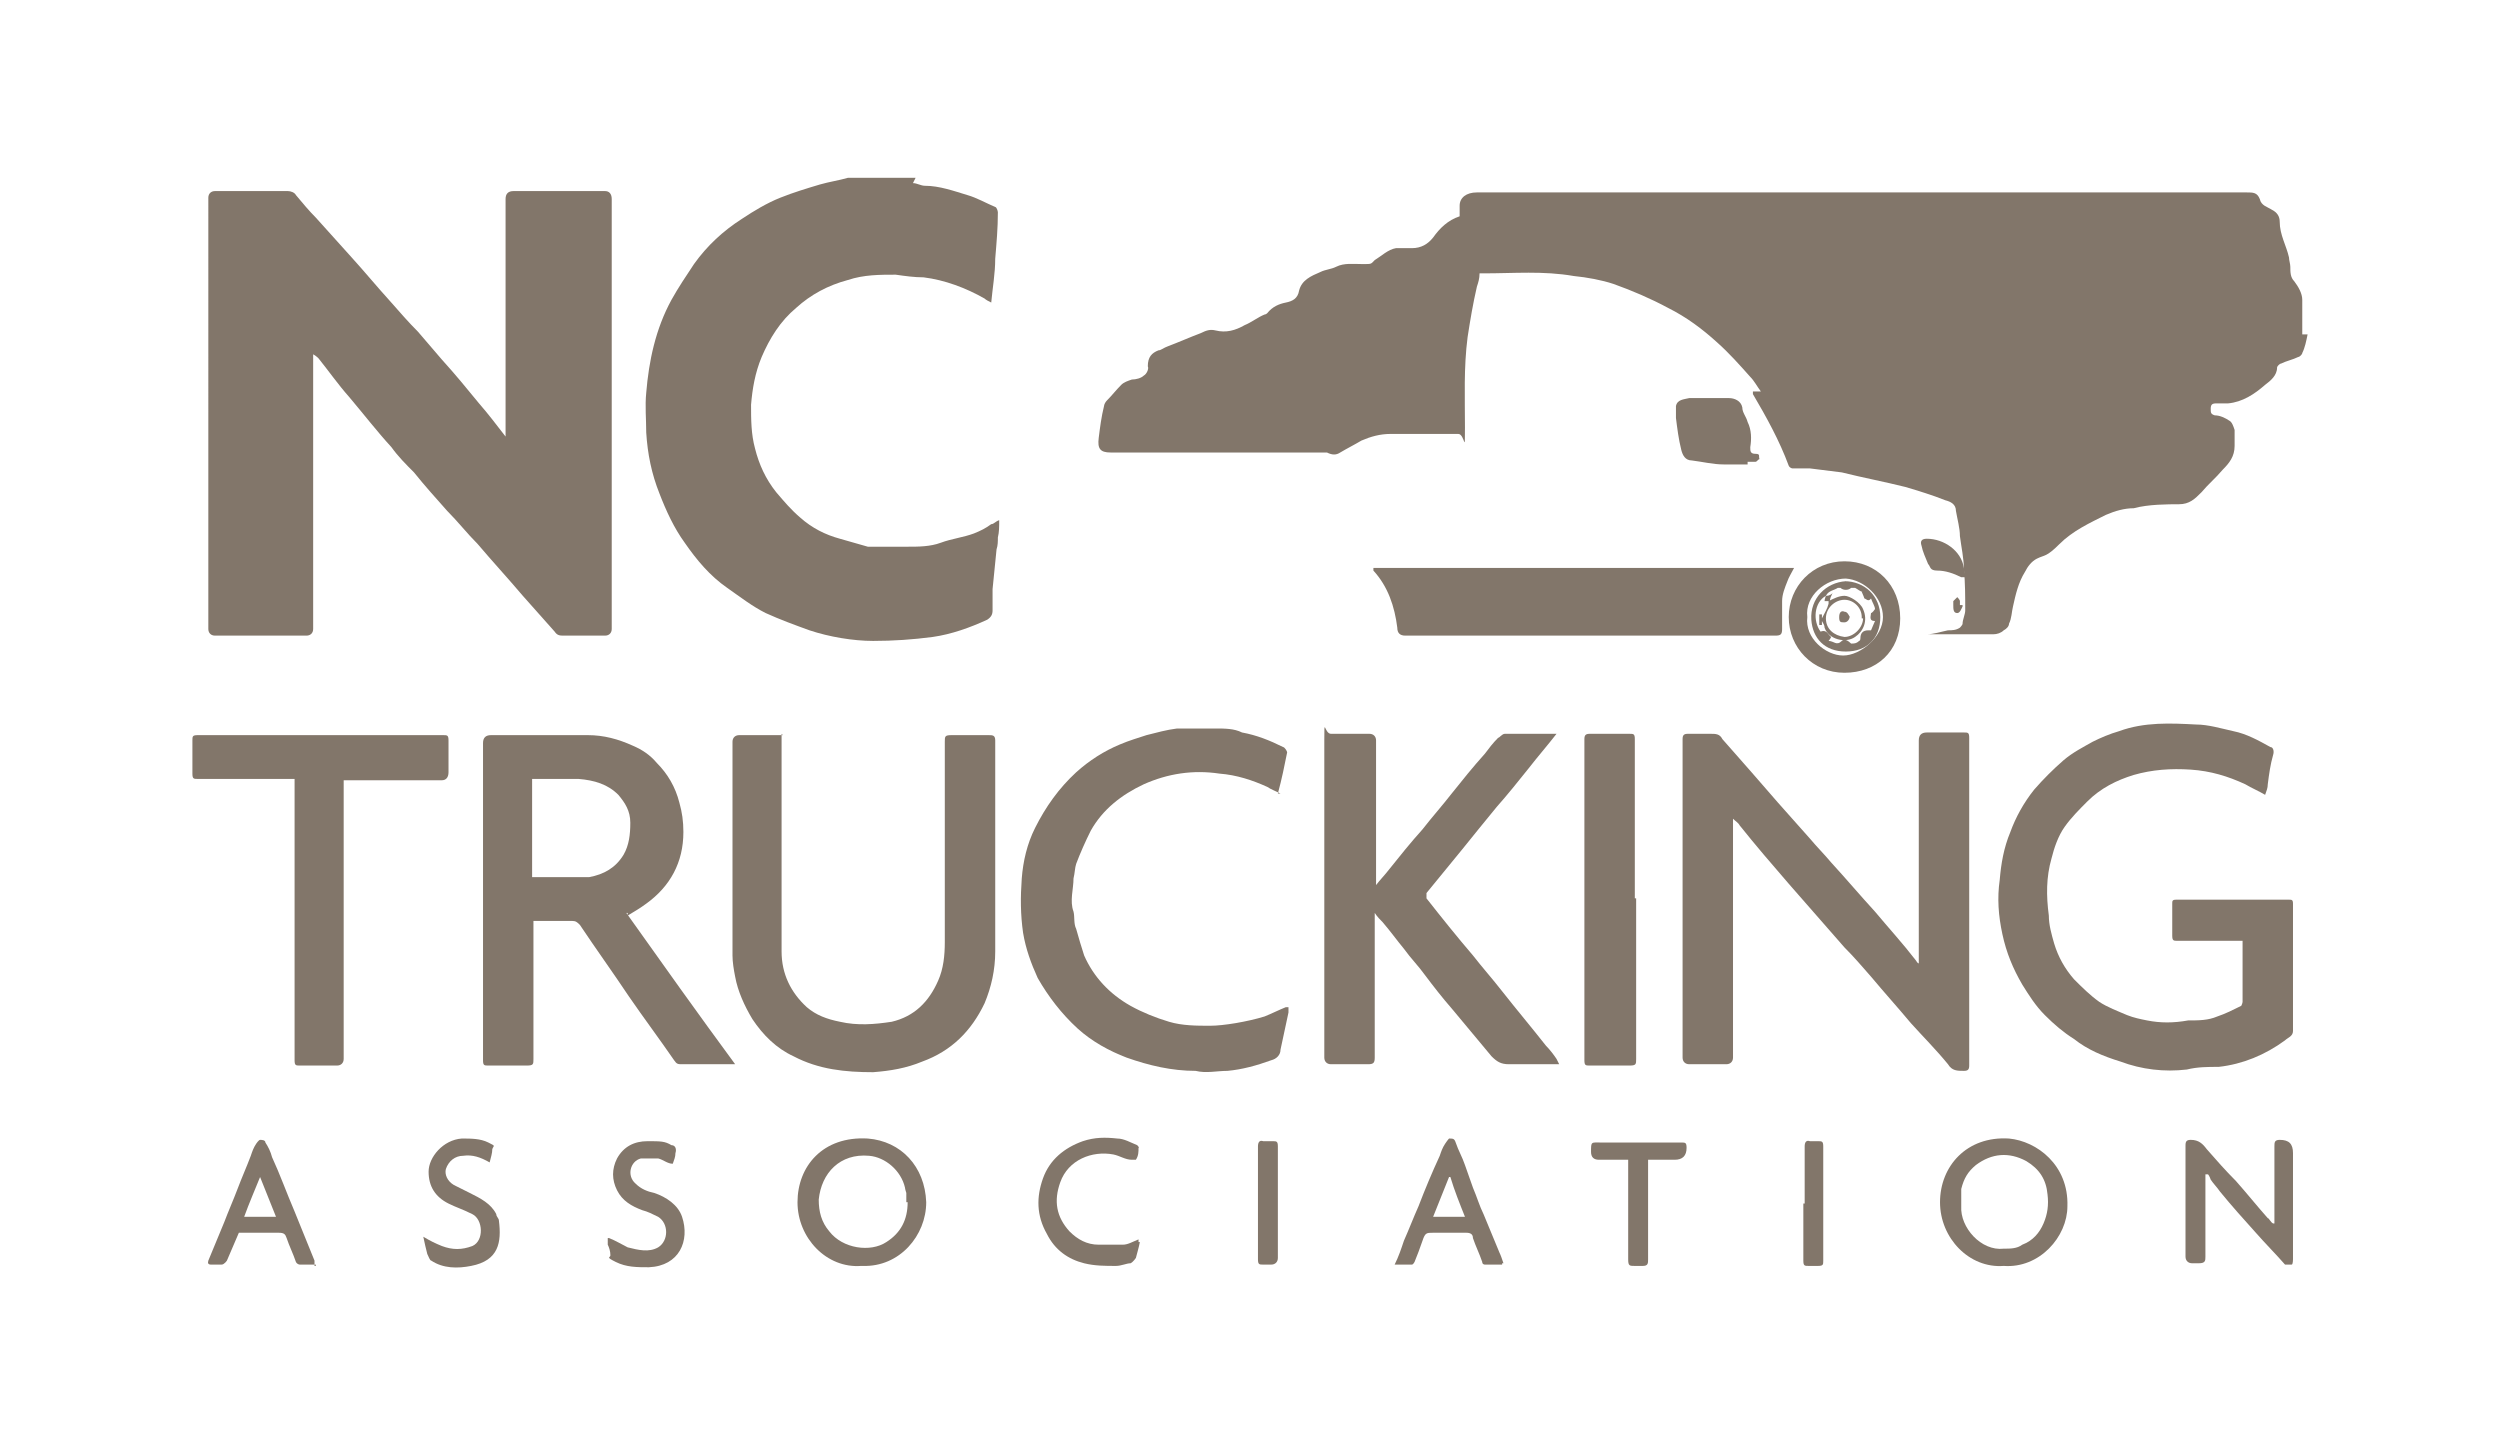 <?xml version="1.0" encoding="UTF-8"?> <svg xmlns="http://www.w3.org/2000/svg" id="NCTA" version="1.1" viewBox="0 0 188.4 109"><defs><style> .cls-1 { fill: #82766a; stroke-width: 0px; } </style></defs><g id="z9GXuz.tif"><g><path class="cls-1" d="M173.9,25.2h0c-.1.5-.2,1-.4,1.4,0,.1-.2.3-.3.3-.4.2-.9.3-1.3.5-.1,0-.3.2-.3.3,0,.6-.5,1-.9,1.3-.8.7-1.7,1.3-2.8,1.4h-.9c-.3,0-.4.1-.4.4s0,.4.3.5c.4,0,.8.2,1.1.4.2.1.3.4.4.7v1.2c0,.8-.4,1.3-.9,1.8-.5.6-1.1,1.1-1.6,1.7-.5.5-.9.9-1.7.9s-2.3,0-3.4.3c-.7,0-1.4.2-2.1.5-1.2.6-2.5,1.2-3.5,2.2s-1.1.8-1.7,1.1c-.4.2-.7.6-.9,1-.5.8-.7,1.7-.9,2.6-.1.4-.1.9-.3,1.3,0,.2-.2.4-.4.5-.2.2-.5.3-.8.3h-5.2.2c.5,0,1.1-.2,1.6-.3.3,0,.6,0,.9-.2,0,0,.2-.2.2-.3,0-.3.2-.7.2-1,0-1,0-2.1-.1-3.1,0-.8-.2-1.7-.3-2.5,0-.6-.2-1.3-.3-1.9,0-.5-.4-.7-.8-.8-1-.4-2-.7-3-1-1.6-.4-3.2-.7-4.8-1.1l-2.4-.3h-1.3s-.2,0-.3-.2c-.7-1.9-1.7-3.7-2.7-5.4v-.2h.6c-.3-.4-.5-.8-.8-1.1-.8-.9-1.6-1.8-2.5-2.6-1.1-1-2.3-1.9-3.7-2.6-1.3-.7-2.7-1.3-4.1-1.8-.9-.3-2-.5-3-.6-2.3-.4-4.5-.2-6.8-.2h-.3c0,.4-.1.7-.2,1-.3,1.3-.5,2.5-.7,3.8-.3,2.3-.2,4.6-.2,6.8s0,.5-.5.5h-5.1c-.8,0-1.5.2-2.2.5-.5.3-1.1.6-1.6.9-.3.2-.6.2-1,0h-16.3c-.8,0-1-.3-.9-1.1s.2-1.6.4-2.4c0-.1.1-.3.2-.4.4-.4.7-.8,1.1-1.2.2-.2.5-.3.8-.4.3,0,.7-.1.9-.3.2-.1.4-.5.3-.7,0-.7.3-1,.8-1.2.2,0,.4-.2.7-.3.8-.3,1.7-.7,2.5-1,.4-.2.7-.3,1.1-.2.8.2,1.5,0,2.2-.4.5-.2,1-.6,1.5-.8,0,0,.1,0,.2-.1.4-.5.9-.7,1.4-.8.5-.1.9-.3,1-.9.2-.8.9-1.1,1.6-1.4.4-.2.8-.2,1.2-.4.6-.3,1.3-.2,2-.2s.6,0,.9-.3c.5-.3,1-.8,1.6-.9h1.2c.7,0,1.2-.3,1.6-.8.5-.7,1.1-1.3,2-1.6v-.8c0-.6.5-1,1.3-1h58c.5,0,.8,0,1,.5.1.5.6.6.9.8.4.2.6.5.6.9,0,1,.5,1.8.7,2.7,0,.2.1.5.1.7,0,.4,0,.8.3,1.1.3.4.6.9.6,1.4h0v2.6h.4,0Z"></path><path class="cls-1" d="M68.8,13.8c.3,0,.6.2.9.2,1.1,0,2.2.4,3.2.7.7.2,1.4.6,2.1.9.1,0,.2.3.2.4,0,1.2-.1,2.3-.2,3.5,0,1.1-.2,2.2-.3,3.3-.2-.1-.4-.2-.5-.3-1.4-.8-3-1.4-4.6-1.6-.7,0-1.4-.1-2.1-.2-1.2,0-2.4,0-3.6.4-1.5.4-2.8,1.1-3.9,2.1-1.2,1-2,2.3-2.6,3.7-.5,1.2-.7,2.4-.8,3.6,0,1.1,0,2.2.3,3.3.3,1.2.8,2.3,1.6,3.3.6.7,1.1,1.3,1.8,1.9.9.8,1.9,1.3,3,1.6.7.2,1.4.4,2.1.6h3c.8,0,1.7,0,2.5-.3s1.7-.4,2.5-.7c.5-.2.9-.4,1.3-.7.2,0,.3-.2.6-.3,0,.5,0,.9-.1,1.3,0,.3,0,.6-.1.9-.1,1-.2,2-.3,3v1.6c0,.3-.1.5-.4.7-1.3.6-2.7,1.1-4.1,1.3-1.5.2-3,.3-4.5.3s-3.3-.3-4.8-.8c-1.1-.4-2.2-.8-3.3-1.3-1-.5-1.9-1.2-2.9-1.9-1.3-.9-2.3-2.1-3.2-3.4-.8-1.1-1.4-2.4-1.9-3.7-.6-1.5-.9-3-1-4.6,0-1-.1-2,0-3,.2-2.4.7-4.8,1.9-7,.5-.9,1.1-1.8,1.7-2.7,1-1.4,2.2-2.5,3.6-3.4.9-.6,1.9-1.2,2.9-1.6,1-.4,2-.7,3-1,.7-.2,1.4-.3,2.1-.5h5.1l-.2.4h0Z"></path><path class="cls-1" d="M38.1,33V15c0-.4.2-.6.6-.6h6.9c.3,0,.5.2.5.6v32.4c0,.3-.2.5-.5.5h-3.1c-.3,0-.5,0-.7-.3-.8-.9-1.6-1.8-2.4-2.7-1.1-1.3-2.3-2.6-3.4-3.9-.8-.8-1.5-1.7-2.3-2.5-.8-.9-1.7-1.9-2.5-2.9-.6-.6-1.2-1.2-1.7-1.9-1.1-1.2-2.1-2.5-3.2-3.8-.8-.9-1.5-1.9-2.3-2.9,0,0-.2-.2-.4-.3v20.7c0,.3-.2.5-.5.5h-6.9c-.3,0-.5-.2-.5-.5V14.9c0-.3.2-.5.5-.5h5.5c.2,0,.5.1.6.3.5.6,1,1.2,1.5,1.7.9,1,1.8,2,2.7,3,1,1.1,1.9,2.2,2.9,3.3.7.8,1.4,1.6,2.1,2.3.6.7,1.2,1.4,1.8,2.1,1,1.1,1.9,2.2,2.8,3.3.7.8,1.3,1.6,2,2.5h0Z"></path><path class="cls-1" d="M144.6,72.7v-16.9c0-.4.2-.6.6-.6h2.8c.3,0,.4,0,.4.4v24.7c0,.3-.1.4-.4.4-.5,0-.9,0-1.2-.5-.9-1.1-1.9-2.1-2.8-3.1-1-1.2-2-2.3-3-3.5-.7-.8-1.3-1.5-2-2.2-1.4-1.6-2.8-3.2-4.2-4.8-1.3-1.5-2.5-2.9-3.7-4.4-.1-.2-.3-.3-.5-.5v18c0,.3-.2.5-.5.5h-2.8c-.3,0-.5-.2-.5-.5v-24c0-.3.1-.4.4-.4h1.7c.4,0,.7,0,.9.4.7.8,1.5,1.7,2.2,2.5s1.4,1.6,2,2.3c.8.9,1.6,1.8,2.4,2.7.5.6,1.1,1.2,1.6,1.8,1.1,1.2,2.2,2.5,3.3,3.7,1,1.2,2.1,2.4,3.1,3.7,0,0,.1.2.2.2h0Z"></path><path class="cls-1" d="M169.2,70.9h-5.1c-.3,0-.4,0-.4-.4v-2.4c0-.2,0-.3.3-.3h8.5c.2,0,.3,0,.3.3v9.6c0,.4-.4.5-.6.7-1.5,1.1-3.2,1.8-5,2-.8,0-1.6,0-2.4.2-1.7.2-3.4,0-5-.6-1.3-.4-2.5-.9-3.5-1.7-.8-.5-1.5-1.1-2.2-1.8-.7-.7-1.2-1.5-1.7-2.3-.7-1.2-1.2-2.4-1.5-3.8s-.4-2.7-.2-4.1c.1-1.2.3-2.4.8-3.6.4-1.1,1-2.2,1.8-3.2.7-.8,1.4-1.5,2.2-2.2.7-.6,1.5-1,2.2-1.4.6-.3,1.3-.6,2-.8,1.9-.7,3.9-.6,5.8-.5.9,0,1.9.3,2.8.5,1,.2,1.9.7,2.8,1.2.2,0,.3.3.2.6-.2.7-.3,1.4-.4,2.2,0,.3-.1.5-.2.8-.5-.3-1-.5-1.5-.8-1.3-.6-2.6-1-4.1-1.1s-2.9,0-4.3.4c-1.3.4-2.5,1-3.5,2-.6.6-1.2,1.2-1.7,1.9s-.8,1.6-1,2.4c-.4,1.4-.4,2.8-.2,4.3,0,.7.2,1.4.4,2.1.3,1,.8,1.9,1.5,2.7.6.6,1.2,1.2,1.9,1.7.6.4,1.4.7,2.1,1,.5.2,1,.3,1.5.4,1,.2,2,.2,3.1,0,.8,0,1.5,0,2.2-.3.6-.2,1.2-.5,1.8-.8,0,0,.1-.2.1-.3v-4.9l.2.2h0Z"></path><path class="cls-1" d="M47.2,68.8c2.7,3.8,5.4,7.6,8.2,11.4h-4c-.3,0-.4,0-.6-.3-1.1-1.6-2.3-3.2-3.4-4.8-1.2-1.8-2.5-3.6-3.7-5.4-.2-.2-.3-.3-.6-.3h-2.9v10.4c0,.4,0,.5-.5.5h-2.9c-.3,0-.4,0-.4-.4v-23.9c0-.4.2-.6.6-.6h7.3c1.2,0,2.3.3,3.4.8.7.3,1.3.7,1.8,1.3.8.8,1.4,1.8,1.7,3,.2.7.3,1.4.3,2.2,0,2.3-1,4.1-2.8,5.4-.4.3-.9.6-1.4.9v-.2h-.1ZM40.1,66.1h4.3c1.1-.2,2-.7,2.6-1.7.4-.7.5-1.5.5-2.4s-.4-1.5-.9-2.1c-.8-.8-1.8-1.1-3-1.2h-3.5v7.5h0Z"></path><path class="cls-1" d="M58.9,55.3v16.4c0,1.7.7,3.1,1.9,4.2.7.6,1.5.9,2.5,1.1,1.3.3,2.6.2,3.9,0,1.7-.4,2.8-1.5,3.5-3.1.4-.9.5-1.9.5-2.9v-15.1c0-.4,0-.5.5-.5h2.8c.3,0,.5,0,.5.4v15.9c0,1.4-.3,2.7-.8,3.9-1,2.1-2.5,3.6-4.7,4.4-1.2.5-2.4.7-3.7.8-2.1,0-4.1-.2-6-1.2-1.3-.6-2.3-1.6-3.1-2.8-.6-1-1.1-2.1-1.3-3.2-.1-.5-.2-1.1-.2-1.6v-16.1c0-.3.2-.5.5-.5h3.3,0Z"></path><path class="cls-1" d="M117.3,55.3c-.7.9-1.4,1.7-2.1,2.6-.8,1-1.6,2-2.4,2.9-.9,1.1-1.8,2.2-2.6,3.2-.9,1.1-1.8,2.2-2.7,3.3v.4c1.1,1.4,2.3,2.9,3.5,4.3.7.9,1.5,1.8,2.2,2.7,1.1,1.4,2.2,2.7,3.3,4.1.3.3.6.7.8,1,0,0,.1.2.2.4h-3.8c-.6,0-.9-.2-1.3-.6-1-1.2-2-2.4-3-3.6-.7-.8-1.4-1.7-2-2.5-.5-.7-1.1-1.3-1.6-2-.5-.6-1-1.3-1.6-2-.2-.2-.4-.4-.6-.7v10.9c0,.4-.1.5-.5.5h-2.8c-.3,0-.5-.2-.5-.5v-18.4c0-6.1,0-3.6,0-5.5s0-.5.5-.5h2.9c.3,0,.5.2.5.5v10.9h0c.3-.4.7-.8,1-1.2.8-1,1.6-2,2.5-3,.7-.9,1.5-1.8,2.2-2.7.8-1,1.6-2,2.5-3,.3-.4.6-.8,1-1.2.1,0,.3-.3.5-.3h4.1-.2Z"></path><path class="cls-1" d="M96.5,59.8c-.4-.2-.7-.3-1-.5-1.1-.5-2.3-.9-3.6-1-2-.3-3.9,0-5.7.8-1.7.8-3.1,1.9-4,3.5-.4.8-.8,1.7-1.1,2.5-.1.3-.1.7-.2,1.1,0,.8-.3,1.7,0,2.5.1.4,0,.9.2,1.3.2.7.4,1.4.6,2,.7,1.6,1.9,2.9,3.5,3.8.9.5,1.9.9,2.9,1.2,1,.3,2.1.3,3.1.3s2.8-.3,4.1-.7c.5-.2,1.1-.5,1.6-.7h.2v.4c-.2.9-.4,1.9-.6,2.8,0,.4-.3.7-.7.8-1.1.4-2.2.7-3.3.8-.8,0-1.6.2-2.4,0-1.8,0-3.5-.4-5.2-1-1.3-.5-2.6-1.2-3.7-2.2-1.2-1.1-2.2-2.4-3-3.8-.5-1.1-.9-2.2-1.1-3.4-.2-1.4-.2-2.7-.1-4.1.1-1.3.4-2.6,1-3.8.8-1.6,1.8-3,3.1-4.2,1-.9,2.1-1.6,3.3-2.1.7-.3,1.4-.5,2-.7.8-.2,1.5-.4,2.3-.5h2.9c.7,0,1.4,0,2,.3,1.1.2,2.1.6,3.1,1.1.1,0,.3.3.3.4-.2,1-.4,2-.7,3.1h.2Z"></path><path class="cls-1" d="M103.3,42.8h31.9c-.2.4-.4.7-.5,1-.2.5-.4,1-.4,1.5v2.1c0,.4-.1.5-.5.5h-27.9c-.4,0-.6-.2-.6-.6-.2-1.6-.7-3.1-1.8-4.3v-.2h-.2Z"></path><path class="cls-1" d="M25.9,58.7v21.1c0,.3-.2.5-.5.5h-2.8c-.3,0-.4,0-.4-.4v-21.2h-7.3c-.3,0-.4,0-.4-.4v-2.5c0-.3,0-.4.4-.4h18.5c.3,0,.4,0,.4.4v2.4c0,.4-.2.6-.5.6h-7.4Z"></path><path class="cls-1" d="M123.3,67.8v12c0,.4,0,.5-.5.5h-3c-.3,0-.4,0-.4-.4v-24.2c0-.3.1-.4.4-.4h3c.3,0,.4,0,.4.4v12h.1Z"></path><path class="cls-1" d="M171.4,92.3v-5.9c0-.3,0-.5.4-.5.7,0,1,.3,1,1v8s0,.4-.1.4h-.5c-.7-.8-1.5-1.6-2.2-2.4-.9-1-1.8-2-2.7-3.1-.2-.3-.5-.6-.7-.9,0,0-.1-.3-.2-.4h-.2v6.2c0,.3,0,.5-.5.5h-.5c-.3,0-.5-.2-.5-.5v-8.4c0-.3.1-.4.4-.4.6,0,.9.3,1.2.7.7.8,1.4,1.6,2.2,2.4.8.9,1.6,1.9,2.4,2.8.1,0,.2.3.4.4h.1Z"></path><path class="cls-1" d="M151,95.4c-2.6.2-4.8-2.1-4.8-4.8s2-5,5.2-4.8c2.1.2,4.5,2,4.4,5.1,0,2.3-2.1,4.7-4.8,4.5h0ZM151,94.1h0c.5,0,1,0,1.4-.3.8-.3,1.3-.9,1.6-1.6.3-.7.4-1.4.3-2.2-.1-1.1-.6-1.9-1.6-2.5-1.3-.7-2.6-.6-3.8.3-.6.5-.9,1-1.1,1.8v1.3c-.1,1.6,1.5,3.4,3.2,3.2Z"></path><path class="cls-1" d="M64.9,95.4c-2.6.2-4.8-2.1-4.8-4.8s1.9-5,5.3-4.8c2.5.2,4.3,2.1,4.4,4.8,0,2.5-2,4.9-4.8,4.8h-.1ZM68.3,90.6v-.7s-.1-.3-.1-.4c-.3-1.3-1.5-2.3-2.7-2.4-2.2-.2-3.6,1.3-3.8,3.3,0,.9.2,1.7.8,2.4,1,1.3,3.1,1.6,4.3.8,1.1-.7,1.6-1.7,1.6-3h0Z"></path><path class="cls-1" d="M139,50.7c-2.4,0-4.2-1.9-4.2-4.2s1.8-4.2,4.2-4.2,4.2,1.8,4.2,4.3-1.8,4.1-4.2,4.1ZM136.2,46.5c-.2,1.6,1.4,2.9,2.7,2.9s3-1.4,3-2.9-1.4-2.8-2.8-2.9c-1.5,0-3.1,1.3-2.9,2.9h0Z"></path><path class="cls-1" d="M113.2,95.3h-1.3s-.2,0-.2-.2c-.2-.6-.5-1.2-.7-1.8,0-.3-.2-.4-.5-.4h-2.5c-.5,0-.6,0-.8.6-.2.6-.4,1.1-.6,1.6,0,0-.1.2-.2.2h-1.3c.3-.6.5-1.2.7-1.8.4-.9.7-1.7,1.1-2.6.5-1.3,1-2.5,1.6-3.8.1-.3.2-.6.4-.9,0,0,.2-.3.3-.4.3,0,.4,0,.5.3.2.6.5,1.1.7,1.7s.4,1.1.6,1.7c.3.7.5,1.4.8,2,.4,1,.8,1.9,1.2,2.9.1.2.2.5.3.8h-.1ZM109.2,88.7h0c-.4,1-.8,2-1.2,3h2.4c-.4-1-.8-2-1.1-3h0Z"></path><path class="cls-1" d="M23.8,95.3h-1.2s-.2,0-.3-.2c-.2-.6-.5-1.2-.7-1.8-.1-.3-.2-.4-.6-.4h-3c-.3.7-.6,1.4-.9,2.1,0,0-.2.3-.4.3h-.8q-.3,0-.2-.3c.4-1,.8-1.9,1.2-2.9.3-.8.7-1.7,1-2.5s.7-1.7,1-2.5c.1-.3.2-.6.4-.9,0,0,.2-.3.3-.3s.4,0,.4.2c.2.3.4.7.5,1.1.6,1.3,1.1,2.7,1.7,4.1.5,1.2,1,2.5,1.5,3.7v.4h.1ZM19.7,88.7h-.1c-.4,1-.8,1.9-1.2,3h2.4c-.4-1-.8-2-1.2-3h.1Z"></path><path class="cls-1" d="M85.9,93.6c-.1.5-.2.8-.3,1.2,0,0-.2.3-.4.4-.3,0-.7.2-1.1.2-.8,0-1.6,0-2.4-.2-1.2-.3-2.2-1-2.8-2.2-.8-1.4-.8-2.8-.3-4.2.5-1.4,1.6-2.3,3-2.8.9-.3,1.7-.3,2.6-.2.5,0,1,.3,1.5.5,0,0,.2.2.1.2,0,.3,0,.6-.2.9h-.3c-.5,0-.9-.3-1.4-.4-1.6-.3-3.4.4-4,2.1-.5,1.4-.3,2.6.7,3.7.6.6,1.3,1,2.2,1h1.8c.4,0,.7-.2,1.2-.4h0v.2Z"></path><path class="cls-1" d="M131.8,35h-1.9c-.8,0-1.6-.2-2.4-.3-.5,0-.7-.4-.8-.8-.2-.8-.3-1.6-.4-2.4v-.9c.1-.5.6-.5,1-.6h3c.4,0,.9.2,1,.7,0,.4.3.7.4,1.1.3.6.3,1.3.2,1.9,0,.3,0,.5.4.5s.2.2.3.4c-.1,0-.2.2-.3.2h-.6v.2Z"></path><path class="cls-1" d="M45.9,93.3c.5.2,1,.5,1.4.7.8.2,1.6.4,2.3,0,.8-.5.8-1.8,0-2.3-.4-.2-.8-.4-1.2-.5-.8-.3-1.5-.7-1.9-1.5s-.4-1.6,0-2.4c.5-.9,1.3-1.3,2.3-1.3s1.3,0,1.8.3c.3,0,.4.3.3.6,0,.3-.1.5-.2.8-.4,0-.7-.3-1.1-.4h-1.3c-.8.2-1.1,1.3-.4,1.9.4.4.9.6,1.4.7.9.3,1.8.9,2.1,1.8.6,1.8-.2,3.7-2.5,3.8-.9,0-1.7,0-2.5-.4s-.4-.3-.4-.5c0-.3-.1-.6-.2-.8v-.5h.1Z"></path><path class="cls-1" d="M36.9,87.6c-.7-.4-1.3-.6-2-.5-.6,0-1.1.4-1.3,1-.1.4.1.9.6,1.2l1.2.6c.8.4,1.6.8,2,1.6,0,.2.2.3.2.5.2,1.6,0,3-2.1,3.4-1,.2-2.1.2-3-.4-.1,0-.2-.3-.3-.5-.1-.4-.2-.8-.3-1.3.5.3.9.5,1.4.7.8.3,1.5.3,2.3,0,.9-.4.8-2,0-2.4s-1.2-.5-1.8-.8c-1-.5-1.5-1.3-1.5-2.4s1.1-2.4,2.5-2.5c.7,0,1.4,0,2,.3s.4.2.3.5c0,.3-.1.6-.2,1h0Z"></path><path class="cls-1" d="M124.2,87.3v7.6c0,.3,0,.5-.4.5h-.6c-.4,0-.5,0-.5-.5v-7.5h-2.2c-.4,0-.6-.2-.6-.6,0-.8,0-.7.8-.7h6c.3,0,.4,0,.4.4,0,.6-.3.9-.9.9h-2,0Z"></path><path class="cls-1" d="M94.8,90.6v-4.2c0-.3.1-.5.4-.4h.7c.3,0,.4,0,.4.4v8.4c0,.3-.2.5-.5.5h-.6c-.3,0-.4,0-.4-.4v-4.3Z"></path><path class="cls-1" d="M136,90.6v-4.2c0-.3.1-.5.4-.4h.6c.3,0,.4,0,.4.4v8.6c0,.3,0,.4-.4.4h-.7c-.3,0-.4,0-.4-.4v-4.3h.1Z"></path><path class="cls-1" d="M148.1,43.5h-.3c-.6-.3-1.2-.5-1.8-.5s-.5-.3-.7-.5c-.2-.5-.4-.9-.5-1.4-.1-.3,0-.5.4-.5,1.3,0,2.6.9,2.8,2.2,0,.2.1.5.2.8h-.1Z"></path><path class="cls-1" d="M147.9,45.7c-.1.2-.2.5-.4.5-.3,0-.3-.3-.3-.6v-.3s.2-.2.3-.3c0,0,.2.2.2.3v.3h.2,0Z"></path><path class="cls-1" d="M139,43.8c1.5,0,2.7,1.1,2.7,2.7s-1,2.6-2.6,2.6-2.5-1-2.6-2.4c-.1-1.6,1.1-2.8,2.6-2.9,0,0-.1,0-.1,0ZM137.6,44.9h0c-.9.5-1,1.9-.4,2.7h0c.5-.2.6.3.8.4,0,0-.1.2-.2.3.4,0,.6.4,1,0,.2-.2.5,0,.7.2.2,0,.4,0,.6-.2,0,0,.1,0,.1-.2,0-.4.2-.6.6-.6h.2c.1-.2.2-.5.3-.7-.5,0-.3-.4-.3-.6,0,0,.1,0,.3-.3,0-.2-.2-.5-.3-.8-.2.3-.4,0-.5,0,0,0-.1-.3-.2-.5h.1c-.2,0-.4-.2-.6-.3h-.3c-.2.2-.6.2-.8,0h-.2c-.3.2-.7.2-.9.6h0Z"></path><path class="cls-1" d="M137.6,44.9c.1,0,.3,0,.5-.2-.1.2-.2.4-.2.6h-.4c0-.2.1-.3.1-.5h0Z"></path><path class="cls-1" d="M137.8,45.3h0c.4-.2.8-.4,1.2-.4s1.2.5,1.4,1c.4.9,0,1.7-.6,2.1-.7.5-2,.2-2.3-.7,0-.2-.1-.3-.2-.5v.3h-.2v-.8h.2v.3c.2-.4.4-.7.5-1.1,0,0,0-.2,0-.2ZM140.3,46.5c0-.7-.6-1.3-1.3-1.3s-1.4.6-1.4,1.4.6,1.3,1.4,1.4c.7,0,1.4-.7,1.4-1.4h-.1Z"></path><path class="cls-1" d="M139.4,46.4c0,.3-.2.5-.4.5-.3,0-.4,0-.4-.4s.2-.5.4-.4c.2,0,.3.2.4.4h0Z"></path></g></g></svg> 